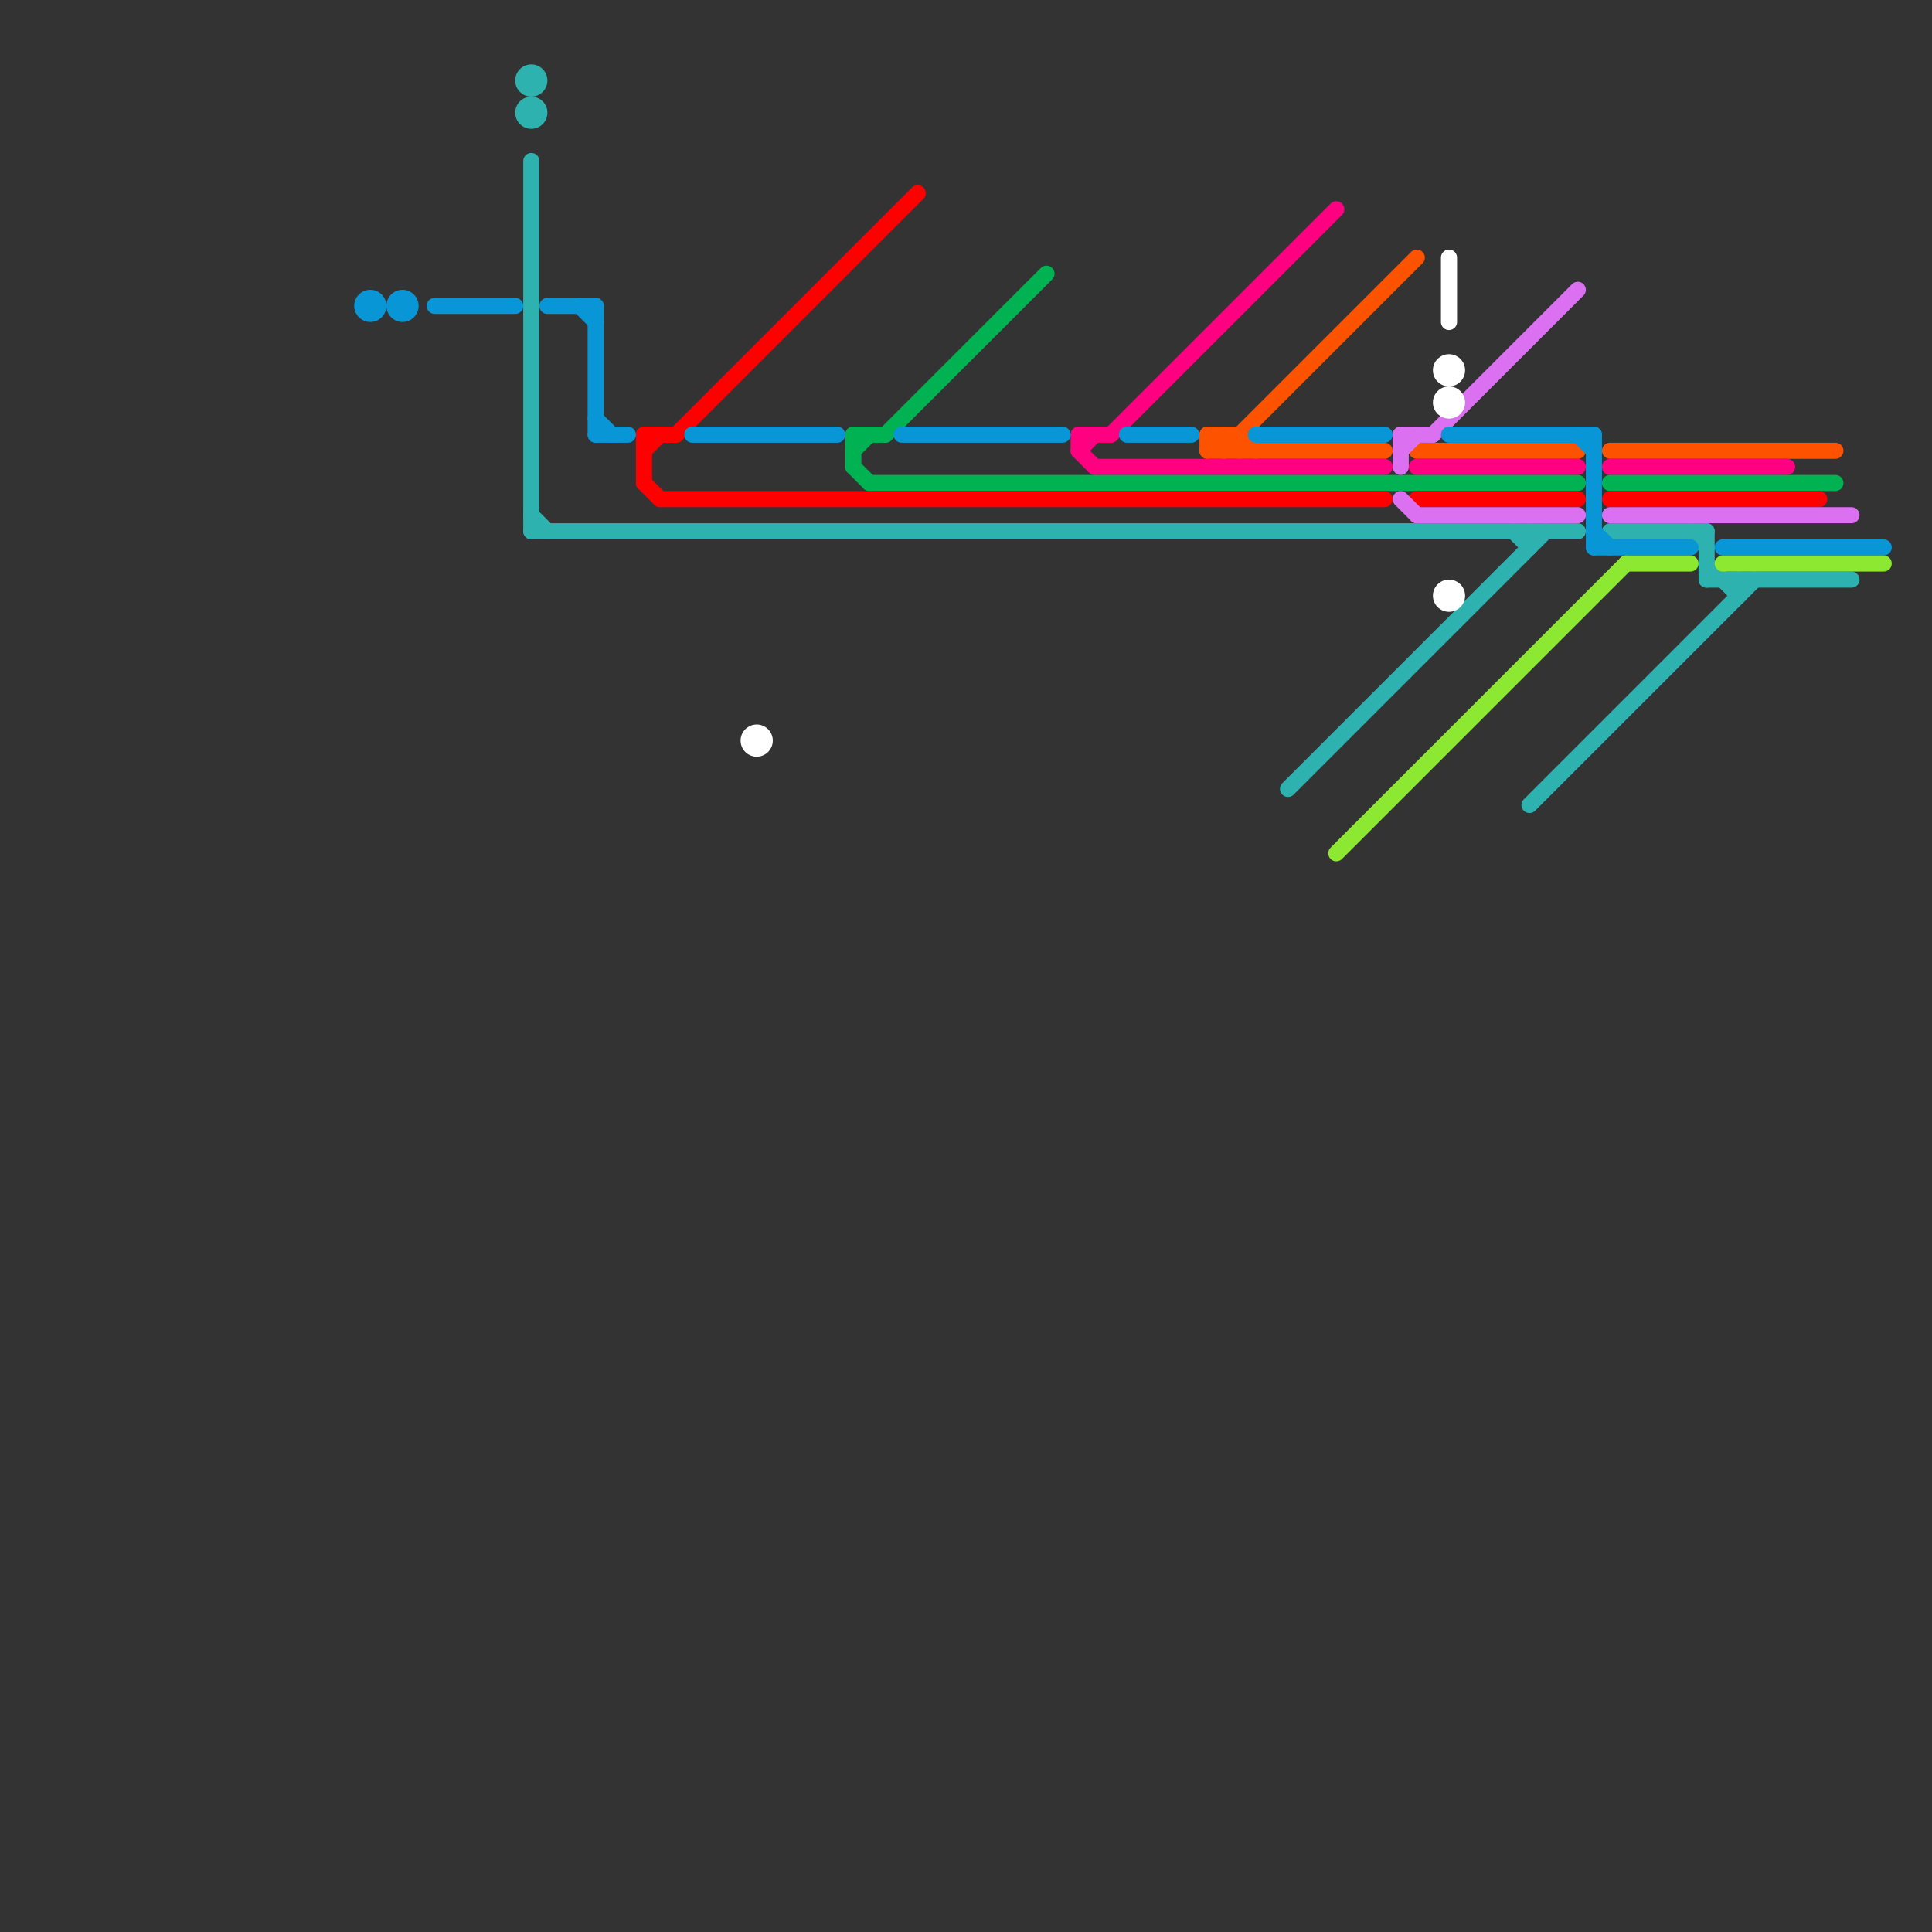 
<svg version="1.1" xmlns="http://www.w3.org/2000/svg" viewBox="0 0 120 120">
<rect x="0" y="0" width="120" height="120" fill="#333333" stroke="none"/>
<style>text { font: 1px Helvetica; font-weight: 600; white-space: pre; dominant-baseline: central; } line { stroke-width: 1; fill: none; stroke-linecap: round; stroke-linejoin: round; } .c0 { stroke: #fd5200 } .c1 { stroke: #ff0080 } .c2 { stroke: #00b251 } .c3 { stroke: #ff0000 } .c4 { stroke: #db70f0 } .c5 { stroke: #2eb2b0 } .c6 { stroke: #0896d7 } .c7 { stroke: #8ce830 } .c8 { stroke: #ffffff }</style><defs><g id="wm-xf"><circle r="1.2" fill="#000"/><circle r="0.9" fill="#fff"/><circle r="0.6" fill="#000"/><circle r="0.3" fill="#fff"/></g><g id="wm"><circle r="0.6" fill="#000"/><circle r="0.3" fill="#fff"/></g></defs><line class="c0" x1="75" y1="27" x2="77" y2="27"/><line class="c0" x1="77" y1="27" x2="77" y2="28"/><line class="c0" x1="75" y1="27" x2="76" y2="28"/><line class="c0" x1="100" y1="28" x2="114" y2="28"/><line class="c0" x1="75" y1="28" x2="86" y2="28"/><line class="c0" x1="88" y1="28" x2="98" y2="28"/><line class="c0" x1="76" y1="27" x2="76" y2="28"/><line class="c0" x1="76" y1="27" x2="77" y2="28"/><line class="c0" x1="76" y1="28" x2="88" y2="16"/><line class="c0" x1="75" y1="28" x2="76" y2="27"/><line class="c0" x1="75" y1="27" x2="75" y2="28"/><line class="c0" x1="77" y1="27" x2="78" y2="28"/><line class="c1" x1="88" y1="29" x2="98" y2="29"/><line class="c1" x1="100" y1="29" x2="111" y2="29"/><line class="c1" x1="68" y1="29" x2="86" y2="29"/><line class="c1" x1="67" y1="28" x2="68" y2="27"/><line class="c1" x1="69" y1="27" x2="83" y2="13"/><line class="c1" x1="67" y1="27" x2="67" y2="28"/><line class="c1" x1="67" y1="28" x2="68" y2="29"/><line class="c1" x1="67" y1="27" x2="69" y2="27"/><line class="c2" x1="54" y1="30" x2="98" y2="30"/><line class="c2" x1="53" y1="27" x2="55" y2="27"/><line class="c2" x1="53" y1="28" x2="54" y2="27"/><line class="c2" x1="53" y1="27" x2="53" y2="29"/><line class="c2" x1="55" y1="27" x2="65" y2="17"/><line class="c2" x1="100" y1="30" x2="114" y2="30"/><line class="c2" x1="53" y1="29" x2="54" y2="30"/><line class="c3" x1="88" y1="31" x2="98" y2="31"/><line class="c3" x1="40" y1="27" x2="40" y2="30"/><line class="c3" x1="40" y1="28" x2="41" y2="27"/><line class="c3" x1="100" y1="31" x2="113" y2="31"/><line class="c3" x1="42" y1="27" x2="57" y2="12"/><line class="c3" x1="40" y1="27" x2="42" y2="27"/><line class="c3" x1="41" y1="31" x2="86" y2="31"/><line class="c3" x1="40" y1="30" x2="41" y2="31"/><line class="c4" x1="87" y1="27" x2="89" y2="27"/><line class="c4" x1="88" y1="32" x2="98" y2="32"/><line class="c4" x1="87" y1="28" x2="88" y2="27"/><line class="c4" x1="87" y1="27" x2="87" y2="29"/><line class="c4" x1="89" y1="27" x2="98" y2="18"/><line class="c4" x1="100" y1="32" x2="115" y2="32"/><line class="c4" x1="87" y1="31" x2="88" y2="32"/><line class="c5" x1="106" y1="33" x2="106" y2="36"/><line class="c5" x1="80" y1="49" x2="96" y2="33"/><line class="c5" x1="33" y1="10" x2="33" y2="33"/><line class="c5" x1="33" y1="32" x2="34" y2="33"/><line class="c5" x1="100" y1="33" x2="106" y2="33"/><line class="c5" x1="95" y1="33" x2="95" y2="34"/><line class="c5" x1="94" y1="33" x2="95" y2="34"/><line class="c5" x1="106" y1="35" x2="108" y2="37"/><line class="c5" x1="33" y1="33" x2="98" y2="33"/><line class="c5" x1="95" y1="50" x2="109" y2="36"/><line class="c5" x1="105" y1="33" x2="106" y2="34"/><line class="c5" x1="108" y1="36" x2="108" y2="37"/><line class="c5" x1="106" y1="36" x2="115" y2="36"/><circle cx="33" cy="7" r="1" fill="#2eb2b0" /><circle cx="33" cy="5" r="1" fill="#2eb2b0" /><line class="c6" x1="70" y1="27" x2="74" y2="27"/><line class="c6" x1="56" y1="27" x2="66" y2="27"/><line class="c6" x1="37" y1="26" x2="38" y2="27"/><line class="c6" x1="99" y1="33" x2="100" y2="34"/><line class="c6" x1="90" y1="27" x2="99" y2="27"/><line class="c6" x1="43" y1="27" x2="52" y2="27"/><line class="c6" x1="99" y1="34" x2="105" y2="34"/><line class="c6" x1="37" y1="19" x2="37" y2="27"/><line class="c6" x1="36" y1="19" x2="37" y2="20"/><line class="c6" x1="99" y1="27" x2="99" y2="34"/><line class="c6" x1="78" y1="27" x2="86" y2="27"/><line class="c6" x1="98" y1="27" x2="99" y2="28"/><line class="c6" x1="34" y1="19" x2="37" y2="19"/><line class="c6" x1="107" y1="34" x2="117" y2="34"/><line class="c6" x1="27" y1="19" x2="32" y2="19"/><line class="c6" x1="37" y1="27" x2="39" y2="27"/><circle cx="25" cy="19" r="1" fill="#0896d7" /><circle cx="23" cy="19" r="1" fill="#0896d7" /><line class="c7" x1="107" y1="35" x2="117" y2="35"/><line class="c7" x1="83" y1="53" x2="101" y2="35"/><line class="c7" x1="101" y1="35" x2="105" y2="35"/><line class="c8" x1="90" y1="16" x2="90" y2="20"/><circle cx="90" cy="23" r="1" fill="#ffffff" /><circle cx="47" cy="46" r="1" fill="#ffffff" /><circle cx="90" cy="25" r="1" fill="#ffffff" /><circle cx="90" cy="37" r="1" fill="#ffffff" />
</svg>
